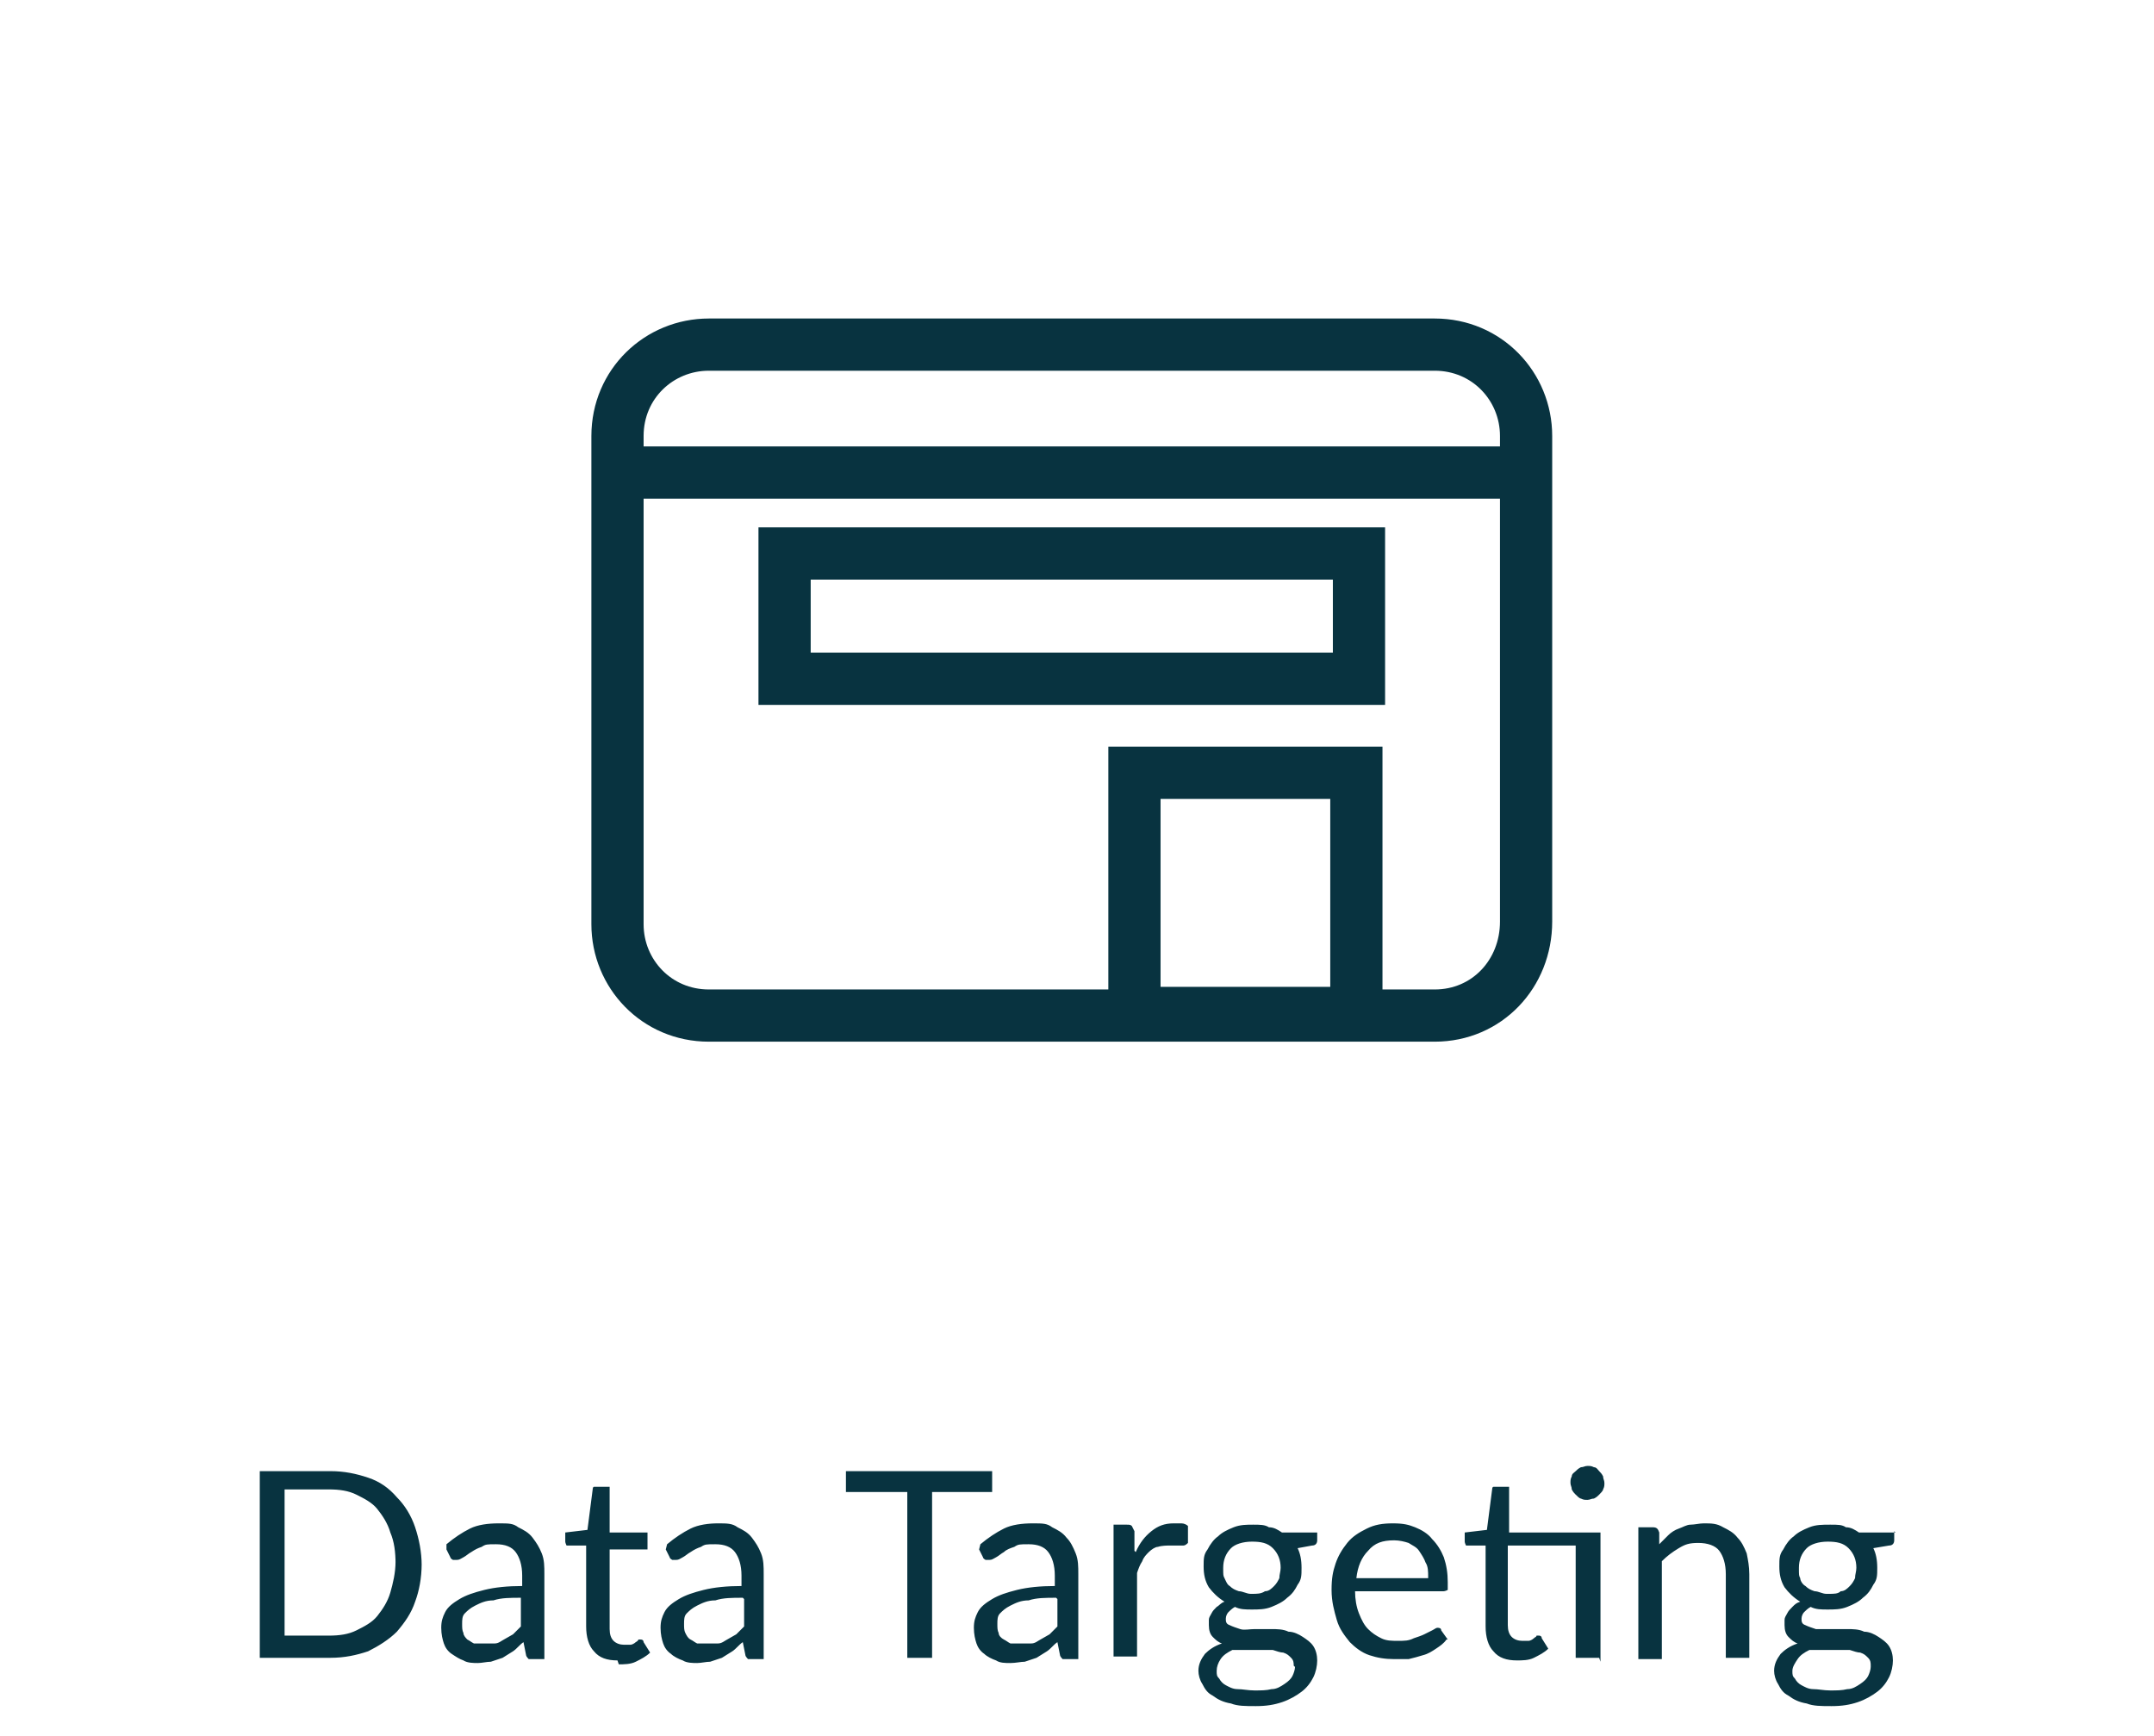 <svg xmlns="http://www.w3.org/2000/svg" width="165" height="133" viewBox="0 0 165 133" fill="none"><path d="M32.3 119.8C32.3 120.9 32.1 121.9 31.8 122.7C31.5 123.6 31 124.3 30.4 125C29.8 125.6 29 126.1 28.2 126.5C27.3 126.8 26.4 127 25.3 127H19.9V112.7H25.3C26.4 112.7 27.3 112.9 28.2 113.2C29.1 113.5 29.8 114 30.4 114.7C31 115.3 31.5 116.1 31.8 117C32.1 117.9 32.3 118.9 32.3 119.9V119.8ZM30.3 119.8C30.3 118.9 30.2 118.1 29.9 117.4C29.7 116.7 29.3 116.1 28.9 115.6C28.5 115.1 27.9 114.8 27.3 114.5C26.7 114.2 26 114.1 25.2 114.1H21.8V125.3H25.2C26 125.3 26.7 125.2 27.3 124.9C27.9 124.6 28.5 124.3 28.9 123.8C29.3 123.3 29.7 122.7 29.9 122C30.1 121.3 30.3 120.5 30.3 119.6V119.8ZM39.9 122.4C39.1 122.4 38.4 122.4 37.8 122.6C37.2 122.6 36.8 122.8 36.4 123C36 123.2 35.8 123.4 35.6 123.6C35.4 123.8 35.4 124.1 35.4 124.4C35.4 124.7 35.4 124.9 35.5 125.1C35.5 125.3 35.7 125.5 35.8 125.6C36 125.7 36.1 125.8 36.3 125.9C36.5 125.9 36.7 125.9 37 125.9C37.3 125.9 37.6 125.9 37.9 125.9C38.2 125.9 38.4 125.7 38.6 125.6C38.8 125.5 39.1 125.3 39.3 125.2C39.5 125 39.7 124.8 39.9 124.6V122.5V122.4ZM34.2 118.3C34.8 117.8 35.4 117.4 36 117.1C36.6 116.8 37.4 116.7 38.2 116.7C39 116.7 39.3 116.7 39.7 117C40.1 117.2 40.5 117.4 40.8 117.8C41.1 118.2 41.3 118.5 41.5 119C41.7 119.5 41.7 120 41.7 120.6V127.1H40.9C40.7 127.1 40.6 127.1 40.5 127.1C40.5 127.1 40.3 126.9 40.3 126.8L40.1 125.8C39.8 126 39.6 126.3 39.3 126.5C39 126.7 38.8 126.8 38.5 127C38.2 127.1 37.9 127.2 37.6 127.3C37.3 127.3 36.9 127.4 36.6 127.4C36.3 127.4 35.8 127.4 35.5 127.2C35.2 127.1 34.9 126.9 34.6 126.7C34.3 126.5 34.1 126.2 34 125.9C33.9 125.6 33.8 125.2 33.8 124.7C33.8 124.2 33.9 123.9 34.1 123.5C34.3 123.1 34.7 122.8 35.2 122.5C35.7 122.2 36.3 122 37.1 121.8C37.9 121.6 38.9 121.5 40 121.5V120.7C40 119.9 39.8 119.3 39.5 118.9C39.2 118.5 38.7 118.3 38 118.3C37.3 118.3 37.2 118.3 36.9 118.5C36.6 118.6 36.4 118.7 36.1 118.9C35.9 119 35.7 119.2 35.5 119.3C35.3 119.4 35.2 119.5 35 119.5C34.8 119.5 34.8 119.5 34.7 119.5C34.7 119.5 34.5 119.4 34.5 119.3L34.2 118.7V118.3ZM47.3 127.2C46.5 127.2 45.9 127 45.5 126.5C45.1 126.1 44.9 125.4 44.9 124.6V118.4H43.7C43.6 118.4 43.5 118.4 43.4 118.4C43.4 118.4 43.3 118.2 43.3 118.1V117.4L45 117.2L45.4 114.1C45.4 114.1 45.4 113.9 45.5 113.9C45.5 113.9 45.7 113.9 45.8 113.9H46.7V117.4H49.6V118.7H46.7V124.8C46.7 125.2 46.8 125.5 47 125.7C47.2 125.9 47.5 126 47.8 126C48.1 126 48.1 126 48.3 126C48.4 126 48.6 125.9 48.7 125.8C48.7 125.8 48.9 125.7 48.9 125.6C48.9 125.6 49 125.6 49.1 125.6C49.1 125.6 49.3 125.6 49.3 125.8L49.8 126.6C49.5 126.9 49.1 127.1 48.7 127.3C48.3 127.5 47.8 127.5 47.4 127.5L47.3 127.2ZM56.9 122.4C56.1 122.4 55.4 122.4 54.8 122.6C54.2 122.6 53.8 122.8 53.4 123C53 123.2 52.8 123.4 52.6 123.6C52.4 123.8 52.4 124.1 52.4 124.4C52.4 124.7 52.4 124.9 52.5 125.1C52.6 125.3 52.7 125.5 52.9 125.6C53.1 125.7 53.2 125.8 53.4 125.9C53.6 125.9 53.8 125.9 54.1 125.9C54.4 125.9 54.7 125.9 55 125.9C55.3 125.9 55.5 125.7 55.7 125.6C55.9 125.5 56.2 125.3 56.4 125.2C56.6 125 56.8 124.8 57 124.6V122.5L56.9 122.4ZM51.1 118.3C51.7 117.8 52.3 117.4 52.9 117.1C53.5 116.8 54.3 116.7 55 116.7C55.7 116.7 56.1 116.7 56.5 117C56.9 117.2 57.3 117.4 57.6 117.8C57.9 118.2 58.1 118.5 58.3 119C58.5 119.5 58.5 120 58.5 120.6V127.1H57.7C57.5 127.1 57.4 127.1 57.3 127.1C57.3 127.1 57.1 126.9 57.1 126.8L56.9 125.8C56.6 126 56.4 126.3 56.1 126.5C55.8 126.7 55.6 126.8 55.3 127C55 127.1 54.7 127.2 54.4 127.3C54.1 127.3 53.7 127.4 53.4 127.4C53.1 127.4 52.6 127.4 52.3 127.2C52 127.1 51.6 126.9 51.4 126.7C51.1 126.5 50.9 126.2 50.8 125.9C50.7 125.6 50.6 125.2 50.6 124.7C50.6 124.2 50.7 123.9 50.9 123.5C51.1 123.1 51.5 122.8 52 122.5C52.5 122.2 53.1 122 53.9 121.8C54.7 121.6 55.7 121.5 56.8 121.5V120.7C56.8 119.9 56.6 119.3 56.3 118.9C56 118.5 55.5 118.3 54.8 118.3C54.1 118.3 54 118.3 53.7 118.5C53.4 118.6 53.2 118.7 52.9 118.9C52.7 119 52.5 119.2 52.3 119.3C52.1 119.4 52 119.5 51.8 119.5C51.6 119.5 51.6 119.5 51.5 119.5C51.5 119.5 51.3 119.4 51.3 119.3L51 118.7L51.1 118.3ZM76 114.3H71.4V127H69.5V114.3H64.8V112.7H76V114.3ZM80.9 122.4C80.1 122.4 79.4 122.4 78.8 122.6C78.2 122.6 77.8 122.8 77.4 123C77 123.2 76.8 123.4 76.6 123.6C76.4 123.8 76.4 124.1 76.4 124.4C76.4 124.7 76.4 124.9 76.5 125.1C76.5 125.3 76.7 125.5 76.9 125.6C77.1 125.7 77.2 125.8 77.4 125.9C77.6 125.9 77.8 125.9 78.1 125.9C78.4 125.9 78.7 125.9 79 125.9C79.3 125.9 79.5 125.7 79.7 125.6C79.9 125.5 80.2 125.3 80.4 125.2C80.6 125 80.8 124.8 81 124.6V122.5L80.9 122.4ZM75.1 118.3C75.7 117.8 76.3 117.4 76.9 117.1C77.5 116.8 78.3 116.7 79.1 116.7C79.9 116.7 80.2 116.7 80.6 117C81 117.2 81.4 117.4 81.7 117.8C82 118.1 82.2 118.5 82.4 119C82.6 119.5 82.6 120 82.6 120.6V127.1H81.8C81.6 127.1 81.5 127.1 81.4 127.1C81.4 127.1 81.2 126.9 81.2 126.8L81 125.8C80.7 126 80.5 126.3 80.2 126.5C79.9 126.7 79.7 126.8 79.4 127C79.1 127.1 78.8 127.2 78.5 127.3C78.2 127.3 77.8 127.4 77.4 127.4C77 127.4 76.6 127.4 76.3 127.2C76 127.1 75.6 126.9 75.4 126.7C75.1 126.5 74.9 126.2 74.8 125.9C74.7 125.6 74.6 125.2 74.6 124.7C74.6 124.2 74.7 123.9 74.9 123.5C75.1 123.1 75.5 122.8 76 122.5C76.5 122.2 77.1 122 77.9 121.8C78.7 121.6 79.7 121.5 80.8 121.5V120.7C80.8 119.9 80.6 119.3 80.3 118.9C80 118.5 79.5 118.3 78.8 118.3C78.1 118.3 78 118.3 77.7 118.5C77.4 118.6 77.1 118.7 76.9 118.9C76.7 119 76.5 119.2 76.3 119.3C76.1 119.4 76 119.5 75.8 119.5C75.6 119.5 75.6 119.5 75.5 119.5C75.5 119.5 75.3 119.4 75.3 119.3L75 118.7L75.1 118.3ZM87 118.9C87.3 118.2 87.7 117.7 88.2 117.3C88.7 116.9 89.2 116.7 89.9 116.7C90.6 116.7 90.3 116.7 90.5 116.7C90.7 116.7 90.9 116.8 91 116.9V118.2C90.8 118.4 90.7 118.4 90.6 118.4C90.5 118.4 90.4 118.4 90.2 118.4C90 118.4 89.8 118.4 89.6 118.4C89.4 118.4 89 118.4 88.7 118.5C88.5 118.5 88.2 118.7 88 118.9C87.8 119.1 87.6 119.3 87.5 119.6C87.3 119.9 87.2 120.2 87.1 120.5V126.9H85.3V116.8H86.3C86.5 116.8 86.6 116.8 86.7 116.9C86.7 116.9 86.8 117.1 86.9 117.3V118.8L87 118.9ZM95.9 122.1C96.3 122.1 96.6 122.1 96.9 121.9C97.2 121.9 97.4 121.7 97.6 121.5C97.8 121.3 97.9 121.1 98 120.9C98 120.6 98.1 120.4 98.1 120.1C98.1 119.5 97.9 119 97.5 118.6C97.1 118.2 96.6 118.1 95.9 118.1C95.2 118.1 94.6 118.3 94.3 118.6C93.9 119 93.7 119.5 93.7 120.1C93.7 120.7 93.7 120.7 93.8 120.9C93.9 121.1 94 121.4 94.2 121.5C94.4 121.7 94.6 121.8 94.9 121.9C95.2 121.9 95.5 122.1 95.8 122.1H95.9ZM99.1 127.6C99.1 127.4 99.1 127.2 98.9 127C98.7 126.8 98.6 126.7 98.3 126.6C98.1 126.6 97.8 126.5 97.5 126.4C97.2 126.4 96.9 126.4 96.5 126.4C96.2 126.4 95.8 126.4 95.4 126.4C95 126.4 94.7 126.4 94.4 126.4C94 126.6 93.7 126.8 93.5 127.1C93.3 127.4 93.2 127.7 93.2 128C93.2 128.3 93.2 128.4 93.4 128.6C93.5 128.8 93.7 129 93.9 129.1C94.1 129.2 94.4 129.4 94.8 129.4C95.2 129.4 95.6 129.5 96.1 129.5C96.6 129.5 97 129.5 97.4 129.4C97.8 129.4 98.1 129.2 98.4 129C98.7 128.8 98.9 128.6 99 128.4C99.1 128.2 99.2 127.9 99.2 127.7L99.1 127.6ZM100.9 117.3V118C100.9 118.2 100.8 118.4 100.5 118.4L99.4 118.6C99.6 119 99.7 119.5 99.7 120.1C99.7 120.7 99.7 121 99.4 121.4C99.2 121.8 99 122.1 98.6 122.4C98.3 122.7 97.9 122.9 97.4 123.1C96.9 123.3 96.4 123.3 95.9 123.3C95.4 123.3 95 123.3 94.6 123.1C94.4 123.2 94.2 123.4 94.1 123.5C94 123.6 93.9 123.8 93.9 124C93.9 124.2 93.9 124.4 94.2 124.5C94.4 124.6 94.7 124.7 95 124.8C95.3 124.9 95.7 124.8 96.1 124.8C96.5 124.8 96.9 124.8 97.4 124.8C97.8 124.8 98.3 124.8 98.7 125C99.1 125 99.5 125.2 99.8 125.4C100.1 125.6 100.4 125.8 100.6 126.1C100.8 126.4 100.9 126.8 100.9 127.2C100.9 127.6 100.8 128.1 100.6 128.5C100.4 128.9 100.1 129.3 99.7 129.6C99.3 129.9 98.8 130.2 98.2 130.4C97.6 130.6 97 130.7 96.2 130.7C95.4 130.7 94.8 130.7 94.3 130.5C93.7 130.4 93.3 130.2 92.9 129.9C92.5 129.7 92.3 129.4 92.1 129C91.9 128.7 91.8 128.3 91.8 128C91.8 127.5 92 127.1 92.3 126.7C92.6 126.4 93 126.1 93.6 125.9C93.3 125.8 93.1 125.6 92.9 125.4C92.7 125.2 92.6 124.9 92.6 124.5C92.6 124.1 92.6 124.2 92.6 124.1C92.6 123.9 92.7 123.8 92.8 123.6C92.9 123.4 93 123.3 93.2 123.1C93.4 123 93.5 122.8 93.8 122.7C93.3 122.4 92.9 122 92.6 121.6C92.3 121.1 92.2 120.6 92.2 120C92.2 119.4 92.2 119.1 92.5 118.7C92.7 118.3 93 117.9 93.3 117.7C93.6 117.4 94 117.2 94.5 117C95 116.8 95.5 116.8 96 116.8C96.5 116.8 96.9 116.8 97.2 117C97.6 117 97.9 117.2 98.2 117.4H100.9V117.3ZM109.4 120.8C109.4 120.4 109.4 120 109.2 119.7C109.1 119.4 108.9 119.1 108.7 118.8C108.5 118.5 108.2 118.4 107.9 118.2C107.6 118.1 107.2 118 106.8 118C105.9 118 105.3 118.2 104.8 118.8C104.3 119.3 104 120 103.9 120.9H109.4V120.8ZM110.8 125.6C110.6 125.9 110.3 126.1 110 126.3C109.7 126.5 109.4 126.7 109 126.8C108.7 126.9 108.3 127 107.9 127.1C107.5 127.1 107.2 127.1 106.8 127.1C106.1 127.1 105.5 127 104.9 126.8C104.3 126.6 103.8 126.2 103.4 125.8C103 125.3 102.6 124.8 102.4 124.1C102.2 123.4 102 122.7 102 121.8C102 120.9 102.1 120.4 102.3 119.8C102.5 119.2 102.8 118.7 103.2 118.2C103.6 117.7 104.1 117.4 104.7 117.1C105.3 116.8 105.9 116.7 106.7 116.7C107.5 116.7 107.9 116.8 108.4 117C108.9 117.2 109.4 117.5 109.7 117.9C110.1 118.3 110.4 118.8 110.6 119.3C110.8 119.9 110.9 120.5 110.9 121.2C110.9 121.9 110.9 121.7 110.9 121.8C110.9 121.8 110.7 121.9 110.6 121.9H103.8C103.8 122.5 103.9 123.1 104.1 123.6C104.3 124.1 104.5 124.5 104.8 124.8C105.1 125.1 105.4 125.3 105.8 125.5C106.2 125.7 106.6 125.7 107.1 125.7C107.6 125.7 107.9 125.7 108.3 125.5C108.6 125.4 108.9 125.3 109.1 125.2C109.3 125.1 109.5 125 109.7 124.9C109.9 124.8 110 124.7 110.1 124.7C110.2 124.7 110.4 124.7 110.4 124.9L110.9 125.6H110.8ZM122.5 127H120.7V118.4H115.5V124.5C115.5 124.9 115.6 125.2 115.8 125.4C116 125.6 116.3 125.7 116.6 125.7C116.9 125.7 116.9 125.7 117.1 125.7C117.2 125.7 117.4 125.6 117.5 125.5C117.6 125.4 117.7 125.4 117.7 125.3C117.7 125.3 117.8 125.3 117.9 125.3C117.9 125.3 118.1 125.3 118.1 125.5L118.6 126.3C118.3 126.6 117.9 126.8 117.5 127C117.1 127.2 116.6 127.2 116.2 127.2C115.4 127.2 114.8 127 114.4 126.5C114 126.1 113.8 125.4 113.8 124.6V118.4H112.6C112.5 118.4 112.4 118.4 112.3 118.4C112.3 118.4 112.2 118.2 112.2 118.1V117.4L113.9 117.2L114.3 114.1C114.3 114.1 114.3 113.9 114.4 113.9C114.4 113.9 114.6 113.9 114.7 113.9H115.6V117.4H122.6V127.3L122.5 127ZM122.9 113.6C122.9 113.8 122.9 113.9 122.8 114.1C122.8 114.2 122.6 114.4 122.5 114.5C122.4 114.6 122.3 114.7 122.1 114.8C121.9 114.8 121.8 114.9 121.6 114.9C121.4 114.9 121.3 114.9 121.1 114.8C121 114.8 120.8 114.6 120.7 114.5C120.6 114.4 120.5 114.3 120.4 114.1C120.4 113.9 120.3 113.8 120.3 113.6C120.3 113.4 120.3 113.3 120.4 113.1C120.4 112.9 120.6 112.8 120.7 112.7C120.8 112.6 120.9 112.5 121.1 112.4C121.3 112.4 121.4 112.3 121.6 112.3C121.8 112.3 121.9 112.3 122.1 112.4C122.3 112.4 122.4 112.6 122.5 112.7C122.6 112.8 122.7 112.9 122.8 113.1C122.8 113.3 122.9 113.4 122.9 113.6ZM127.1 118.3C127.3 118.1 127.6 117.8 127.8 117.6C128 117.4 128.3 117.2 128.6 117.1C128.9 117 129.2 116.8 129.5 116.8C129.8 116.8 130.2 116.7 130.5 116.7C131.1 116.7 131.5 116.7 132 117C132.4 117.2 132.8 117.4 133.1 117.8C133.4 118.1 133.6 118.5 133.8 119C133.9 119.5 134 120 134 120.6V127H132.2V120.6C132.2 119.8 132 119.2 131.7 118.8C131.4 118.4 130.8 118.2 130.1 118.2C129.4 118.2 129.1 118.3 128.6 118.6C128.1 118.9 127.7 119.2 127.3 119.6V127.1H125.5V117H126.6C126.9 117 127 117.1 127.1 117.4V118.5V118.3ZM140.1 122.1C140.5 122.1 140.8 122.1 141 121.9C141.3 121.9 141.5 121.7 141.7 121.5C141.9 121.3 142 121.1 142.1 120.9C142.1 120.6 142.2 120.4 142.2 120.1C142.2 119.5 142 119 141.6 118.6C141.2 118.2 140.7 118.1 140 118.1C139.3 118.1 138.7 118.3 138.4 118.6C138 119 137.8 119.5 137.8 120.1C137.8 120.7 137.8 120.7 137.9 120.9C137.9 121.1 138.1 121.4 138.3 121.5C138.5 121.7 138.7 121.8 139 121.9C139.3 121.9 139.6 122.1 139.9 122.1H140.1ZM143.3 127.6C143.3 127.4 143.3 127.2 143.1 127C142.9 126.8 142.8 126.7 142.5 126.6C142.3 126.6 142 126.5 141.7 126.4C141.4 126.4 141.1 126.4 140.7 126.4C140.4 126.4 140 126.4 139.6 126.4C139.2 126.4 138.9 126.4 138.6 126.4C138.2 126.6 137.9 126.8 137.7 127.1C137.5 127.4 137.3 127.7 137.3 128C137.3 128.3 137.3 128.4 137.5 128.6C137.6 128.8 137.8 129 138 129.1C138.2 129.2 138.5 129.4 138.9 129.4C139.3 129.4 139.7 129.5 140.2 129.5C140.7 129.5 141.1 129.5 141.5 129.4C141.9 129.4 142.2 129.2 142.5 129C142.8 128.8 143 128.6 143.1 128.4C143.2 128.2 143.3 127.9 143.3 127.7V127.6ZM145.1 117.3V118C145.1 118.2 145 118.4 144.7 118.4L143.5 118.6C143.7 119 143.8 119.5 143.8 120.1C143.8 120.7 143.8 121 143.5 121.4C143.3 121.8 143.1 122.1 142.7 122.4C142.4 122.7 142 122.9 141.5 123.1C141 123.3 140.5 123.3 140 123.3C139.5 123.3 139.1 123.3 138.7 123.1C138.5 123.2 138.3 123.4 138.2 123.5C138.1 123.6 138 123.8 138 124C138 124.2 138 124.4 138.3 124.5C138.5 124.6 138.8 124.7 139.1 124.8C139.4 124.8 139.8 124.8 140.2 124.8C140.6 124.8 141 124.8 141.5 124.8C141.9 124.8 142.4 124.8 142.8 125C143.2 125 143.6 125.2 143.9 125.4C144.2 125.6 144.5 125.8 144.7 126.1C144.9 126.4 145 126.8 145 127.2C145 127.6 144.9 128.1 144.7 128.5C144.5 128.9 144.2 129.3 143.8 129.6C143.4 129.9 142.9 130.2 142.3 130.4C141.7 130.6 141.1 130.7 140.3 130.7C139.5 130.7 138.9 130.7 138.4 130.5C137.8 130.4 137.4 130.2 137 129.9C136.6 129.7 136.4 129.4 136.2 129C136 128.7 135.9 128.3 135.9 128C135.9 127.5 136.1 127.1 136.4 126.7C136.7 126.4 137.1 126.1 137.7 125.9C137.4 125.8 137.2 125.6 137 125.4C136.8 125.2 136.7 124.9 136.7 124.5C136.7 124.1 136.7 124.2 136.7 124.1C136.7 123.9 136.8 123.8 136.9 123.6C137 123.4 137.1 123.3 137.3 123.1C137.5 122.9 137.6 122.8 137.9 122.7C137.4 122.4 137 122 136.7 121.6C136.4 121.1 136.3 120.6 136.3 120C136.3 119.4 136.3 119.1 136.6 118.7C136.8 118.3 137.1 117.9 137.4 117.7C137.7 117.4 138.1 117.2 138.6 117C139.1 116.8 139.6 116.8 140.2 116.8C140.8 116.8 141.1 116.8 141.4 117C141.8 117 142.1 117.2 142.4 117.4H145.2L145.1 117.3Z" fill="#083340"></path><path d="M104.1 42.4H60.1V52H104.1V42.4Z" stroke="#083340" stroke-width="4" stroke-miterlimit="10"></path><path d="M103.9 59.2H86.9V77.6H103.9V59.2Z" stroke="#083340" stroke-width="4" stroke-miterlimit="10"></path><path d="M109.901 77.8H54.301C50.301 77.8 47.301 74.6 47.301 70.8V33.4C47.301 29.4 50.501 26.4 54.301 26.4H109.901C113.901 26.4 116.901 29.6 116.901 33.4V70.6C116.901 74.6 113.901 77.8 109.901 77.8Z" stroke="#083340" stroke-width="4" stroke-miterlimit="10"></path><path d="M47.1 36.2H116.9" stroke="#083340" stroke-width="4" stroke-miterlimit="10"></path></svg>